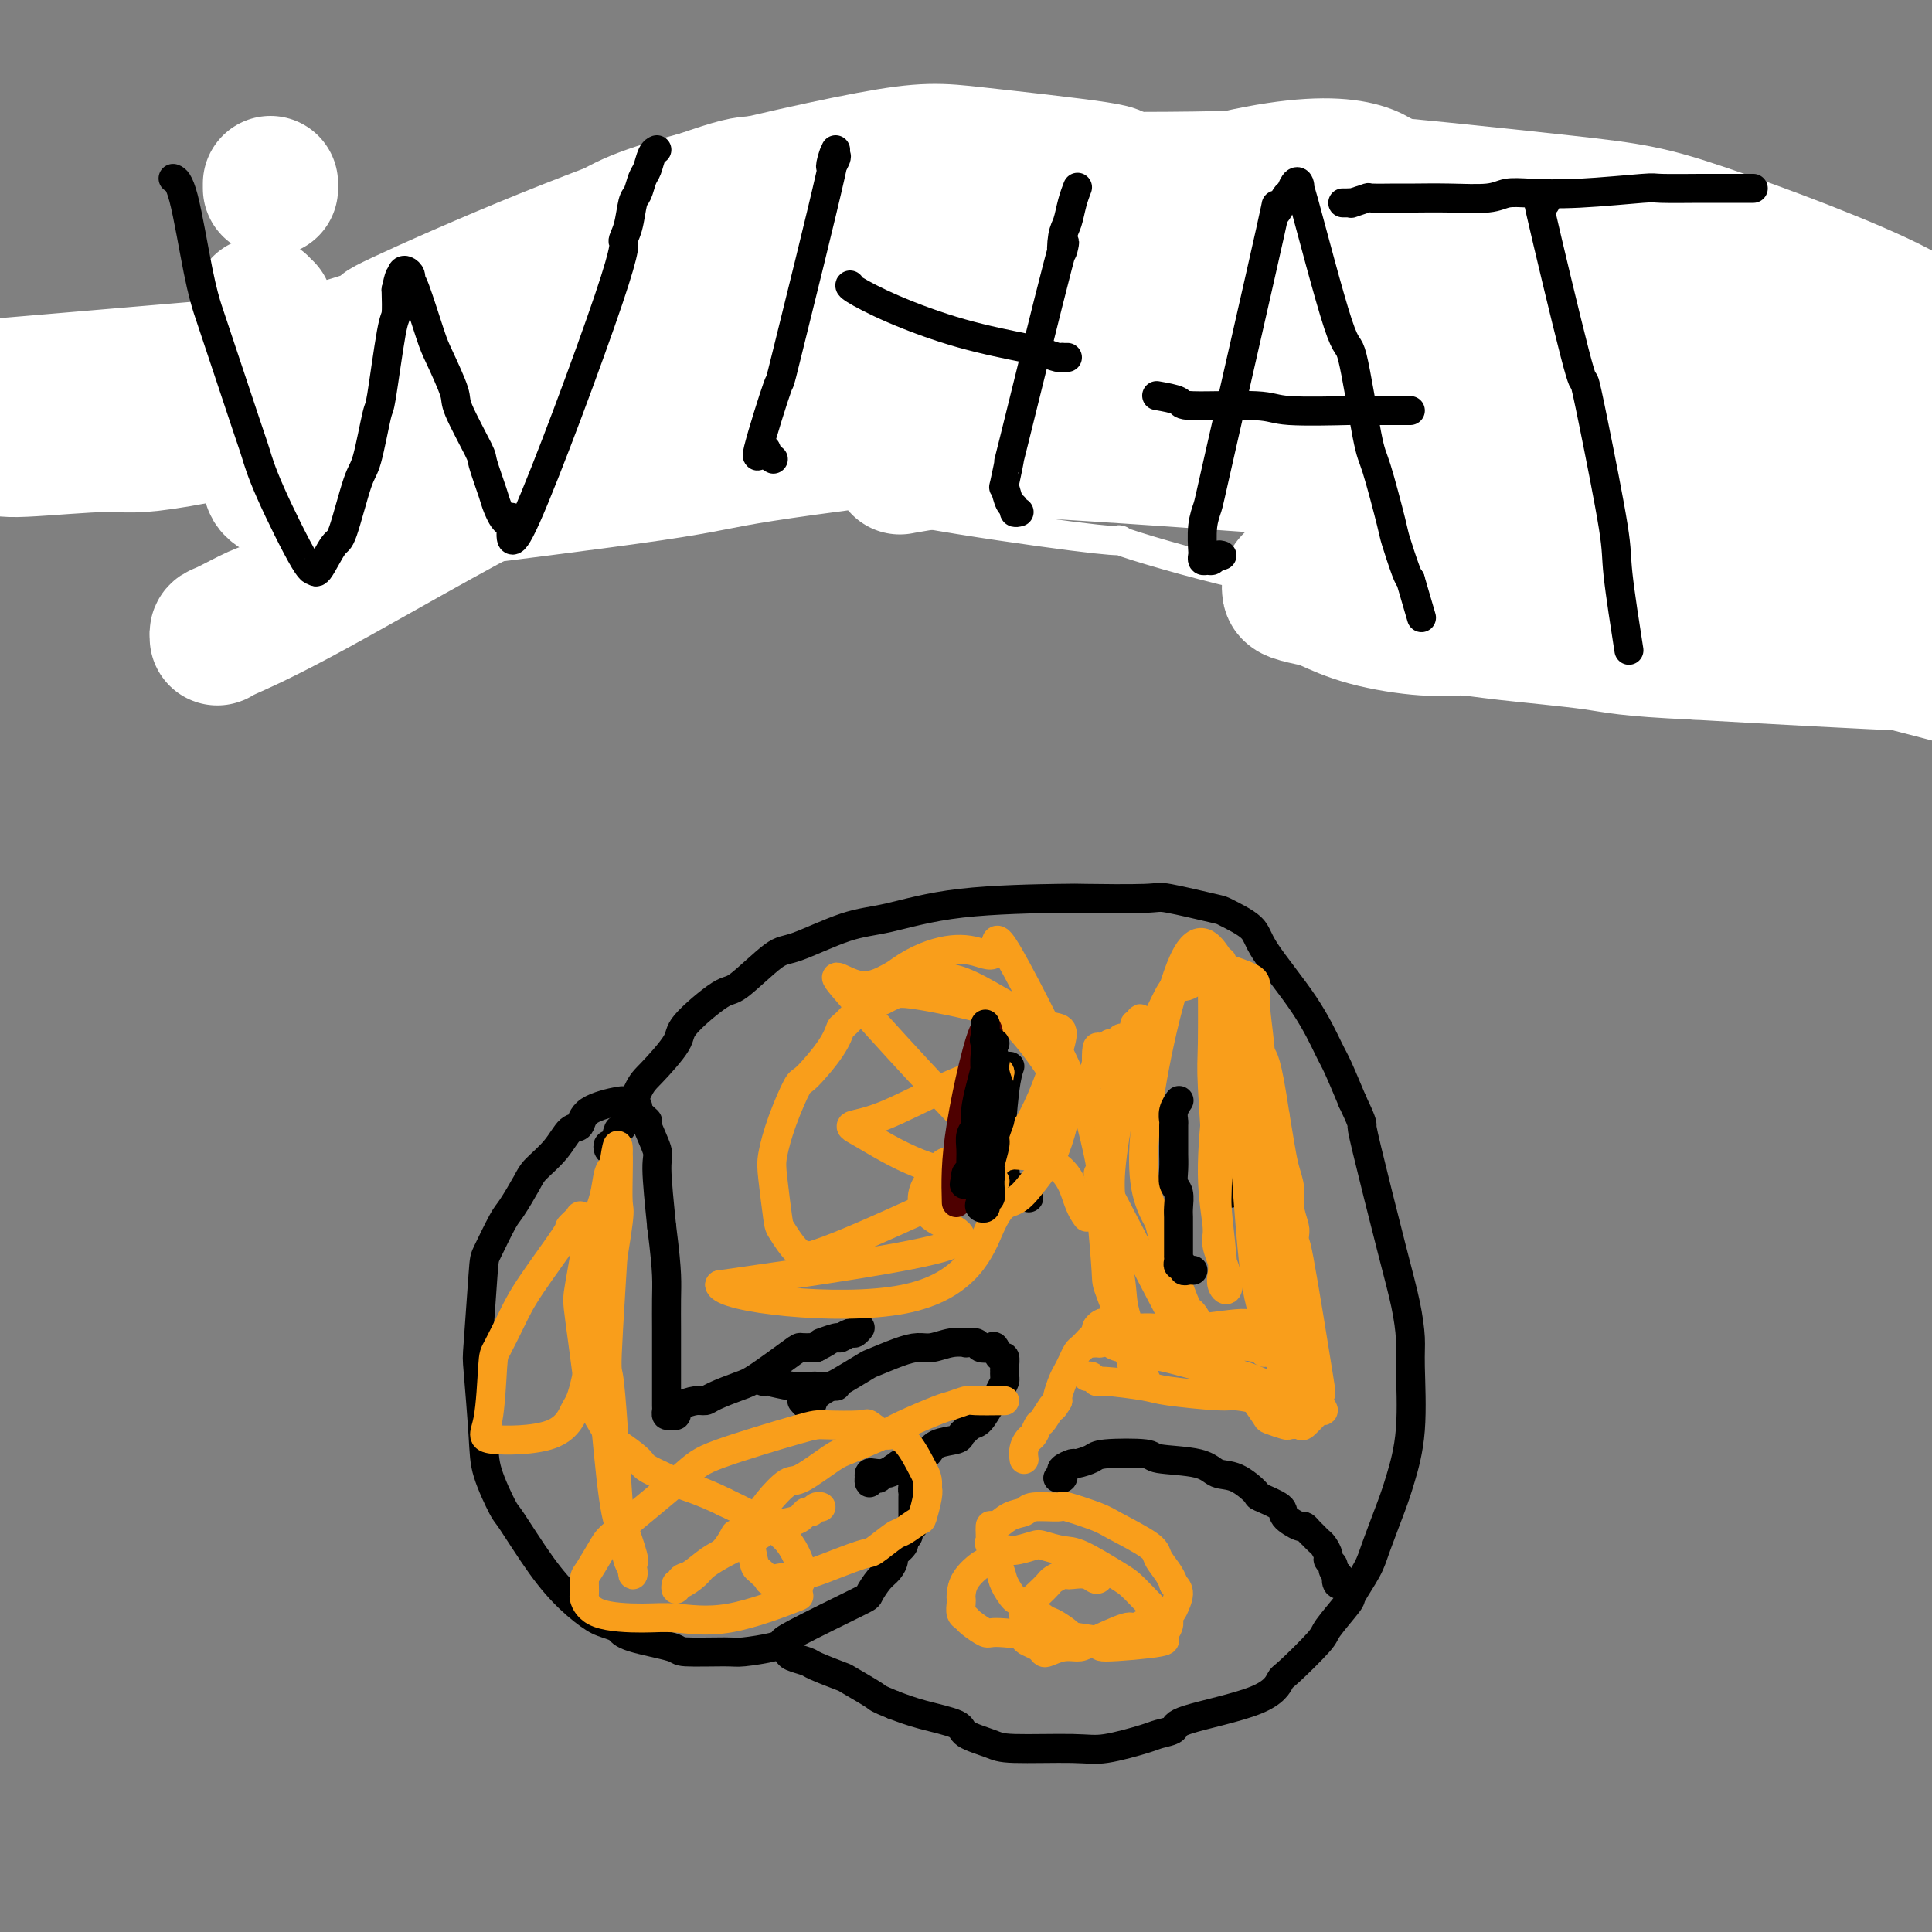 <svg viewBox='0 0 400 400' version='1.1' xmlns='http://www.w3.org/2000/svg' xmlns:xlink='http://www.w3.org/1999/xlink'><rect x="0" y="0" width="400" height="400" fill="#808080" stroke="none"/><g fill='none' stroke='#000000' stroke-width='6' stroke-linecap='round' stroke-linejoin='round'><path d='M46,39c-0.091,0.326 -0.183,0.652 0,1c0.183,0.348 0.640,0.719 1,1c0.360,0.281 0.622,0.472 1,1c0.378,0.528 0.872,1.392 1,2c0.128,0.608 -0.108,0.959 0,1c0.108,0.041 0.562,-0.227 1,1c0.438,1.227 0.861,3.950 1,5c0.139,1.050 -0.007,0.429 1,3c1.007,2.571 3.168,8.335 4,11c0.832,2.665 0.335,2.233 1,4c0.665,1.767 2.492,5.734 3,8c0.508,2.266 -0.302,2.831 0,5c0.302,2.169 1.715,5.941 3,9c1.285,3.059 2.442,5.405 3,7c0.558,1.595 0.517,2.440 1,4c0.483,1.560 1.492,3.834 2,5c0.508,1.166 0.517,1.223 1,2c0.483,0.777 1.439,2.273 2,3c0.561,0.727 0.727,0.686 1,1c0.273,0.314 0.654,0.985 1,1c0.346,0.015 0.657,-0.626 1,-1c0.343,-0.374 0.719,-0.482 1,-1c0.281,-0.518 0.468,-1.445 1,-3c0.532,-1.555 1.411,-3.736 3,-7c1.589,-3.264 3.889,-7.609 5,-10c1.111,-2.391 1.032,-2.826 2,-5c0.968,-2.174 2.984,-6.087 5,-10'/><path d='M92,77c3.595,-7.323 3.583,-7.132 4,-8c0.417,-0.868 1.262,-2.796 2,-4c0.738,-1.204 1.367,-1.685 2,-3c0.633,-1.315 1.269,-3.466 2,-5c0.731,-1.534 1.558,-2.453 2,-3c0.442,-0.547 0.501,-0.724 1,-1c0.499,-0.276 1.440,-0.652 2,-1c0.560,-0.348 0.739,-0.670 1,0c0.261,0.670 0.603,2.331 1,3c0.397,0.669 0.847,0.347 2,3c1.153,2.653 3.007,8.281 4,11c0.993,2.719 1.125,2.528 2,4c0.875,1.472 2.494,4.605 3,6c0.506,1.395 -0.102,1.051 0,2c0.102,0.949 0.912,3.191 2,5c1.088,1.809 2.453,3.186 3,4c0.547,0.814 0.275,1.065 1,2c0.725,0.935 2.446,2.555 3,3c0.554,0.445 -0.060,-0.286 1,1c1.060,1.286 3.793,4.590 5,6c1.207,1.410 0.888,0.926 1,1c0.112,0.074 0.657,0.706 1,1c0.343,0.294 0.486,0.249 1,0c0.514,-0.249 1.400,-0.704 2,-1c0.600,-0.296 0.913,-0.435 1,-1c0.087,-0.565 -0.054,-1.558 0,-2c0.054,-0.442 0.303,-0.335 1,-1c0.697,-0.665 1.841,-2.102 3,-4c1.159,-1.898 2.331,-4.257 3,-6c0.669,-1.743 0.834,-2.872 1,-4'/><path d='M149,85c2.704,-5.319 3.464,-9.117 4,-11c0.536,-1.883 0.850,-1.852 2,-4c1.150,-2.148 3.138,-6.474 4,-9c0.862,-2.526 0.598,-3.253 1,-5c0.402,-1.747 1.470,-4.514 2,-6c0.530,-1.486 0.520,-1.691 1,-3c0.480,-1.309 1.448,-3.722 2,-5c0.552,-1.278 0.687,-1.421 1,-2c0.313,-0.579 0.804,-1.594 1,-2c0.196,-0.406 0.098,-0.203 0,0'/><path d='M177,28c0.377,0.455 0.753,0.910 1,1c0.247,0.090 0.364,-0.184 1,0c0.636,0.184 1.791,0.826 2,1c0.209,0.174 -0.529,-0.120 4,1c4.529,1.120 14.323,3.653 23,6c8.677,2.347 16.237,4.509 22,6c5.763,1.491 9.730,2.311 13,3c3.270,0.689 5.843,1.246 9,2c3.157,0.754 6.899,1.705 9,2c2.101,0.295 2.561,-0.066 4,0c1.439,0.066 3.856,0.557 5,1c1.144,0.443 1.014,0.837 2,1c0.986,0.163 3.086,0.095 4,0c0.914,-0.095 0.640,-0.218 1,0c0.360,0.218 1.354,0.776 2,1c0.646,0.224 0.945,0.113 1,0c0.055,-0.113 -0.136,-0.230 0,0c0.136,0.230 0.597,0.806 0,1c-0.597,0.194 -2.251,0.005 -3,0c-0.749,-0.005 -0.593,0.174 -1,0c-0.407,-0.174 -1.379,-0.701 -2,-1c-0.621,-0.299 -0.892,-0.371 -2,-1c-1.108,-0.629 -3.054,-1.814 -5,-3'/><path d='M267,49c-2.469,-0.770 -2.643,-0.693 -3,-1c-0.357,-0.307 -0.898,-0.996 -3,-2c-2.102,-1.004 -5.766,-2.321 -8,-3c-2.234,-0.679 -3.038,-0.719 -4,-1c-0.962,-0.281 -2.083,-0.804 -4,-1c-1.917,-0.196 -4.631,-0.066 -6,0c-1.369,0.066 -1.393,0.068 -2,0c-0.607,-0.068 -1.797,-0.206 -3,0c-1.203,0.206 -2.418,0.756 -3,1c-0.582,0.244 -0.529,0.182 -1,1c-0.471,0.818 -1.464,2.515 -2,4c-0.536,1.485 -0.613,2.759 -1,4c-0.387,1.241 -1.084,2.448 -2,5c-0.916,2.552 -2.052,6.449 -3,10c-0.948,3.551 -1.707,6.758 -2,8c-0.293,1.242 -0.121,0.520 0,2c0.121,1.480 0.190,5.162 0,7c-0.190,1.838 -0.639,1.833 -1,3c-0.361,1.167 -0.636,3.507 -1,7c-0.364,3.493 -0.818,8.141 -1,10c-0.182,1.859 -0.091,0.930 0,0'/><path d='M300,116c-0.308,0.094 -0.615,0.188 -1,0c-0.385,-0.188 -0.846,-0.656 -1,-1c-0.154,-0.344 0.001,-0.562 0,-1c-0.001,-0.438 -0.157,-1.095 0,-2c0.157,-0.905 0.628,-2.058 1,-3c0.372,-0.942 0.647,-1.672 1,-4c0.353,-2.328 0.785,-6.252 1,-8c0.215,-1.748 0.212,-1.319 1,-3c0.788,-1.681 2.366,-5.472 3,-8c0.634,-2.528 0.323,-3.794 1,-6c0.677,-2.206 2.343,-5.353 4,-9c1.657,-3.647 3.306,-7.794 4,-10c0.694,-2.206 0.435,-2.472 1,-4c0.565,-1.528 1.956,-4.317 3,-6c1.044,-1.683 1.743,-2.261 2,-3c0.257,-0.739 0.074,-1.640 0,-2c-0.074,-0.360 -0.037,-0.180 0,0'/><path d='M371,141c-0.437,-0.177 -0.875,-0.354 -1,-1c-0.125,-0.646 0.061,-1.761 0,-2c-0.061,-0.239 -0.371,0.397 0,-2c0.371,-2.397 1.422,-7.828 2,-11c0.578,-3.172 0.684,-4.086 2,-10c1.316,-5.914 3.844,-16.828 5,-21c1.156,-4.172 0.941,-1.601 1,-2c0.059,-0.399 0.393,-3.768 1,-8c0.607,-4.232 1.486,-9.326 2,-12c0.514,-2.674 0.663,-2.927 1,-5c0.337,-2.073 0.861,-5.967 1,-8c0.139,-2.033 -0.107,-2.205 0,-3c0.107,-0.795 0.567,-2.214 1,-3c0.433,-0.786 0.838,-0.939 1,-1c0.162,-0.061 0.081,-0.031 0,0'/><path d='M371,95c-0.741,-0.302 -1.482,-0.603 -2,-1c-0.518,-0.397 -0.814,-0.889 -1,-1c-0.186,-0.111 -0.264,0.157 -1,0c-0.736,-0.157 -2.131,-0.741 -3,-1c-0.869,-0.259 -1.211,-0.194 -3,-1c-1.789,-0.806 -5.024,-2.482 -6,-3c-0.976,-0.518 0.306,0.121 -5,-1c-5.306,-1.121 -17.201,-4.003 -22,-5c-4.799,-0.997 -2.501,-0.110 -2,0c0.501,0.110 -0.793,-0.558 -2,-1c-1.207,-0.442 -2.325,-0.657 -3,-1c-0.675,-0.343 -0.907,-0.812 -1,-1c-0.093,-0.188 -0.046,-0.094 0,0'/><path d='M370,93c-0.170,-0.453 -0.340,-0.905 0,-1c0.340,-0.095 1.192,0.168 1,0c-0.192,-0.168 -1.426,-0.766 -2,-1c-0.574,-0.234 -0.488,-0.103 -1,0c-0.512,0.103 -1.623,0.178 -2,0c-0.377,-0.178 -0.020,-0.610 -1,-1c-0.980,-0.390 -3.296,-0.737 -4,-1c-0.704,-0.263 0.204,-0.441 -2,-1c-2.204,-0.559 -7.520,-1.498 -10,-2c-2.480,-0.502 -2.122,-0.565 -3,-1c-0.878,-0.435 -2.991,-1.241 -5,-2c-2.009,-0.759 -3.915,-1.471 -5,-2c-1.085,-0.529 -1.350,-0.875 -3,-1c-1.650,-0.125 -4.687,-0.030 -6,0c-1.313,0.030 -0.904,-0.006 -2,0c-1.096,0.006 -3.698,0.054 -5,0c-1.302,-0.054 -1.305,-0.211 -2,0c-0.695,0.211 -2.081,0.788 -3,1c-0.919,0.212 -1.370,0.057 -2,0c-0.630,-0.057 -1.439,-0.015 -2,0c-0.561,0.015 -0.875,0.004 -1,0c-0.125,-0.004 -0.063,-0.002 0,0'/><path d='M166,290c0.317,0.378 0.634,0.755 1,1c0.366,0.245 0.781,0.356 1,0c0.219,-0.356 0.240,-1.180 1,-2c0.760,-0.820 2.257,-1.638 3,-2c0.743,-0.362 0.730,-0.269 2,-1c1.270,-0.731 3.823,-2.286 5,-3c1.177,-0.714 0.979,-0.587 2,-1c1.021,-0.413 3.262,-1.364 5,-2c1.738,-0.636 2.971,-0.955 4,-1c1.029,-0.045 1.852,0.183 3,0c1.148,-0.183 2.621,-0.777 4,-1c1.379,-0.223 2.663,-0.073 3,0c0.337,0.073 -0.275,0.070 0,0c0.275,-0.070 1.435,-0.207 2,0c0.565,0.207 0.533,0.758 1,1c0.467,0.242 1.431,0.177 2,0c0.569,-0.177 0.741,-0.465 1,0c0.259,0.465 0.605,1.683 1,2c0.395,0.317 0.839,-0.267 1,0c0.161,0.267 0.040,1.383 0,2c-0.040,0.617 0.000,0.733 0,1c-0.000,0.267 -0.041,0.685 0,1c0.041,0.315 0.163,0.525 0,1c-0.163,0.475 -0.610,1.213 -1,2c-0.390,0.787 -0.723,1.623 -1,2c-0.277,0.377 -0.498,0.294 -1,1c-0.502,0.706 -1.286,2.202 -2,3c-0.714,0.798 -1.357,0.899 -2,1'/><path d='M201,295c-1.379,1.484 -1.825,1.693 -2,2c-0.175,0.307 -0.077,0.712 -1,1c-0.923,0.288 -2.866,0.458 -4,1c-1.134,0.542 -1.459,1.456 -2,2c-0.541,0.544 -1.297,0.719 -2,1c-0.703,0.281 -1.354,0.667 -2,1c-0.646,0.333 -1.286,0.611 -2,1c-0.714,0.389 -1.501,0.888 -2,1c-0.499,0.112 -0.708,-0.162 -1,0c-0.292,0.162 -0.667,0.758 -1,1c-0.333,0.242 -0.626,0.128 -1,0c-0.374,-0.128 -0.830,-0.269 -1,0c-0.170,0.269 -0.054,0.948 0,1c0.054,0.052 0.045,-0.525 0,-1c-0.045,-0.475 -0.125,-0.849 0,-1c0.125,-0.151 0.457,-0.079 1,0c0.543,0.079 1.298,0.165 2,0c0.702,-0.165 1.351,-0.583 2,-1'/><path d='M185,304c0.951,-0.644 1.327,-1.255 2,-1c0.673,0.255 1.643,1.376 2,2c0.357,0.624 0.102,0.750 0,1c-0.102,0.250 -0.051,0.625 0,1'/><path d='M189,307c0.619,0.643 0.166,0.750 0,1c-0.166,0.250 -0.044,0.644 0,1c0.044,0.356 0.012,0.673 0,1c-0.012,0.327 -0.003,0.665 0,1c0.003,0.335 0.001,0.668 0,1c-0.001,0.332 0.001,0.662 0,1c-0.001,0.338 -0.004,0.682 0,1c0.004,0.318 0.016,0.610 0,1c-0.016,0.390 -0.061,0.878 0,1c0.061,0.122 0.229,-0.123 0,0c-0.229,0.123 -0.854,0.614 -1,1c-0.146,0.386 0.186,0.666 0,1c-0.186,0.334 -0.889,0.723 -1,1c-0.111,0.277 0.371,0.443 0,1c-0.371,0.557 -1.596,1.505 -2,2c-0.404,0.495 0.011,0.537 0,1c-0.011,0.463 -0.448,1.346 -1,2c-0.552,0.654 -1.219,1.078 -2,2c-0.781,0.922 -1.675,2.341 -2,3c-0.325,0.659 -0.080,0.559 -3,2c-2.920,1.441 -9.007,4.425 -12,6c-2.993,1.575 -2.894,1.743 -3,2c-0.106,0.257 -0.417,0.603 -2,1c-1.583,0.397 -4.437,0.847 -6,1c-1.563,0.153 -1.833,0.011 -4,0c-2.167,-0.011 -6.230,0.111 -8,0c-1.770,-0.111 -1.246,-0.453 -3,-1c-1.754,-0.547 -5.787,-1.299 -8,-2c-2.213,-0.701 -2.607,-1.350 -3,-2'/><path d='M128,337c-3.068,-1.060 -3.737,-1.210 -5,-2c-1.263,-0.790 -3.119,-2.219 -5,-4c-1.881,-1.781 -3.785,-3.913 -6,-7c-2.215,-3.087 -4.741,-7.129 -6,-9c-1.259,-1.871 -1.252,-1.571 -2,-3c-0.748,-1.429 -2.249,-4.586 -3,-7c-0.751,-2.414 -0.750,-4.085 -1,-8c-0.250,-3.915 -0.751,-10.075 -1,-13c-0.249,-2.925 -0.248,-2.615 0,-6c0.248,-3.385 0.742,-10.465 1,-14c0.258,-3.535 0.280,-3.526 1,-5c0.720,-1.474 2.139,-4.430 3,-6c0.861,-1.570 1.165,-1.752 2,-3c0.835,-1.248 2.203,-3.561 3,-5c0.797,-1.439 1.024,-2.002 2,-3c0.976,-0.998 2.700,-2.429 4,-4c1.300,-1.571 2.176,-3.282 3,-4c0.824,-0.718 1.595,-0.442 2,-1c0.405,-0.558 0.442,-1.950 2,-3c1.558,-1.050 4.636,-1.758 6,-2c1.364,-0.242 1.015,-0.019 1,0c-0.015,0.019 0.306,-0.168 1,0c0.694,0.168 1.763,0.689 2,1c0.237,0.311 -0.358,0.411 0,1c0.358,0.589 1.668,1.666 2,2c0.332,0.334 -0.313,-0.075 0,1c0.313,1.075 1.584,3.636 2,5c0.416,1.364 -0.024,1.533 0,4c0.024,2.467 0.512,7.234 1,12'/><path d='M137,254c0.691,5.451 0.917,8.080 1,10c0.083,1.920 0.022,3.132 0,5c-0.022,1.868 -0.006,4.392 0,6c0.006,1.608 0.002,2.299 0,3c-0.002,0.701 -0.000,1.410 0,2c0.000,0.590 0.000,1.060 0,2c-0.000,0.940 -0.000,2.350 0,3c0.000,0.650 0.000,0.541 0,1c-0.000,0.459 -0.001,1.486 0,2c0.001,0.514 0.003,0.516 0,1c-0.003,0.484 -0.011,1.451 0,2c0.011,0.549 0.042,0.679 0,1c-0.042,0.321 -0.155,0.833 0,1c0.155,0.167 0.579,-0.011 1,0c0.421,0.011 0.840,0.209 1,0c0.160,-0.209 0.060,-0.826 0,-1c-0.060,-0.174 -0.080,0.095 0,0c0.080,-0.095 0.258,-0.554 1,-1c0.742,-0.446 2.046,-0.879 3,-1c0.954,-0.121 1.559,0.069 2,0c0.441,-0.069 0.718,-0.397 2,-1c1.282,-0.603 3.567,-1.482 5,-2c1.433,-0.518 2.013,-0.675 4,-2c1.987,-1.325 5.381,-3.818 7,-5c1.619,-1.182 1.463,-1.052 2,-1c0.537,0.052 1.769,0.026 3,0'/><path d='M169,279c4.539,-2.327 1.387,-1.144 1,-1c-0.387,0.144 1.991,-0.750 3,-1c1.009,-0.250 0.649,0.143 1,0c0.351,-0.143 1.414,-0.822 2,-1c0.586,-0.178 0.696,0.144 1,0c0.304,-0.144 0.801,-0.756 1,-1c0.199,-0.244 0.099,-0.122 0,0'/><path d='M158,285c0.007,0.453 0.015,0.906 0,1c-0.015,0.094 -0.051,-0.171 1,0c1.051,0.171 3.189,0.778 5,1c1.811,0.222 3.295,0.060 4,0c0.705,-0.060 0.632,-0.016 1,0c0.368,0.016 1.176,0.004 2,0c0.824,-0.004 1.664,-0.001 2,0c0.336,0.001 0.168,0.001 0,0'/><path d='M127,238c-0.400,0.139 -0.799,0.278 -1,0c-0.201,-0.278 -0.202,-0.974 0,-1c0.202,-0.026 0.607,0.618 1,0c0.393,-0.618 0.775,-2.497 1,-3c0.225,-0.503 0.292,0.371 1,-1c0.708,-1.371 2.056,-4.988 3,-7c0.944,-2.012 1.484,-2.418 3,-4c1.516,-1.582 4.009,-4.340 5,-6c0.991,-1.660 0.479,-2.220 2,-4c1.521,-1.780 5.076,-4.778 7,-6c1.924,-1.222 2.217,-0.668 4,-2c1.783,-1.332 5.057,-4.549 7,-6c1.943,-1.451 2.553,-1.135 5,-2c2.447,-0.865 6.729,-2.911 10,-4c3.271,-1.089 5.532,-1.219 9,-2c3.468,-0.781 8.144,-2.211 15,-3c6.856,-0.789 15.894,-0.936 20,-1c4.106,-0.064 3.281,-0.044 6,0c2.719,0.044 8.981,0.111 12,0c3.019,-0.111 2.796,-0.402 5,0c2.204,0.402 6.837,1.496 9,2c2.163,0.504 1.858,0.418 3,1c1.142,0.582 3.733,1.833 5,3c1.267,1.167 1.210,2.252 3,5c1.790,2.748 5.428,7.159 8,11c2.572,3.841 4.077,7.111 5,9c0.923,1.889 1.264,2.397 2,4c0.736,1.603 1.868,4.302 3,7'/><path d='M280,228c2.009,4.203 2.031,4.711 2,5c-0.031,0.289 -0.114,0.359 1,5c1.114,4.641 3.424,13.854 5,20c1.576,6.146 2.416,9.224 3,12c0.584,2.776 0.912,5.249 1,7c0.088,1.751 -0.063,2.779 0,6c0.063,3.221 0.342,8.635 0,13c-0.342,4.365 -1.304,7.681 -2,10c-0.696,2.319 -1.125,3.640 -2,6c-0.875,2.360 -2.197,5.760 -3,8c-0.803,2.240 -1.089,3.320 -2,5c-0.911,1.680 -2.447,3.960 -3,5c-0.553,1.040 -0.122,0.840 -1,2c-0.878,1.160 -3.064,3.681 -4,5c-0.936,1.319 -0.623,1.435 -2,3c-1.377,1.565 -4.443,4.580 -6,6c-1.557,1.420 -1.604,1.245 -2,2c-0.396,0.755 -1.140,2.439 -5,4c-3.860,1.561 -10.836,3.000 -14,4c-3.164,1.000 -2.516,1.560 -3,2c-0.484,0.440 -2.101,0.759 -3,1c-0.899,0.241 -1.081,0.402 -3,1c-1.919,0.598 -5.576,1.632 -8,2c-2.424,0.368 -3.614,0.068 -7,0c-3.386,-0.068 -8.967,0.095 -12,0c-3.033,-0.095 -3.517,-0.448 -5,-1c-1.483,-0.552 -3.964,-1.303 -5,-2c-1.036,-0.697 -0.625,-1.342 -2,-2c-1.375,-0.658 -4.536,-1.331 -7,-2c-2.464,-0.669 -4.232,-1.335 -6,-2'/><path d='M185,353c-3.709,-1.517 -2.981,-1.309 -4,-2c-1.019,-0.691 -3.786,-2.279 -5,-3c-1.214,-0.721 -0.874,-0.574 -2,-1c-1.126,-0.426 -3.717,-1.424 -5,-2c-1.283,-0.576 -1.258,-0.729 -2,-1c-0.742,-0.271 -2.250,-0.660 -3,-1c-0.750,-0.340 -0.740,-0.630 -1,-1c-0.260,-0.370 -0.788,-0.820 -1,-1c-0.212,-0.180 -0.106,-0.090 0,0'/><path d='M213,248c-0.304,-0.453 -0.607,-0.905 -1,-1c-0.393,-0.095 -0.875,0.168 -1,0c-0.125,-0.168 0.106,-0.766 0,-1c-0.106,-0.234 -0.551,-0.105 -1,0c-0.449,0.105 -0.904,0.185 -1,0c-0.096,-0.185 0.167,-0.636 0,-1c-0.167,-0.364 -0.763,-0.642 -1,-1c-0.237,-0.358 -0.113,-0.798 0,-1c0.113,-0.202 0.216,-0.167 0,-1c-0.216,-0.833 -0.751,-2.535 -1,-3c-0.249,-0.465 -0.211,0.308 0,-2c0.211,-2.308 0.595,-7.698 1,-11c0.405,-3.302 0.830,-4.515 1,-5c0.170,-0.485 0.085,-0.243 0,0'/><path d='M255,247c-0.453,0.086 -0.906,0.172 -1,0c-0.094,-0.172 0.171,-0.603 0,-1c-0.171,-0.397 -0.779,-0.759 -1,-1c-0.221,-0.241 -0.055,-0.362 0,-1c0.055,-0.638 -0.000,-1.793 0,-2c0.000,-0.207 0.056,0.533 0,0c-0.056,-0.533 -0.225,-2.339 0,-3c0.225,-0.661 0.844,-0.178 1,-1c0.156,-0.822 -0.150,-2.950 0,-4c0.150,-1.050 0.757,-1.023 1,-2c0.243,-0.977 0.121,-2.959 0,-4c-0.121,-1.041 -0.242,-1.141 0,-2c0.242,-0.859 0.848,-2.478 1,-3c0.152,-0.522 -0.152,0.052 0,0c0.152,-0.052 0.758,-0.729 1,-1c0.242,-0.271 0.121,-0.135 0,0'/><path d='M219,306c0.407,0.091 0.814,0.183 1,0c0.186,-0.183 0.151,-0.640 0,-1c-0.151,-0.360 -0.419,-0.622 0,-1c0.419,-0.378 1.525,-0.873 2,-1c0.475,-0.127 0.320,0.113 1,0c0.680,-0.113 2.195,-0.578 3,-1c0.805,-0.422 0.900,-0.799 3,-1c2.100,-0.201 6.206,-0.225 8,0c1.794,0.225 1.277,0.698 3,1c1.723,0.302 5.687,0.433 8,1c2.313,0.567 2.974,1.570 4,2c1.026,0.430 2.416,0.289 4,1c1.584,0.711 3.363,2.275 4,3c0.637,0.725 0.131,0.610 1,1c0.869,0.390 3.111,1.284 4,2c0.889,0.716 0.423,1.252 1,2c0.577,0.748 2.196,1.706 3,2c0.804,0.294 0.792,-0.077 1,0c0.208,0.077 0.634,0.602 1,1c0.366,0.398 0.671,0.670 1,1c0.329,0.330 0.680,0.718 1,1c0.320,0.282 0.607,0.457 1,1c0.393,0.543 0.893,1.455 1,2c0.107,0.545 -0.177,0.723 0,1c0.177,0.277 0.817,0.651 1,1c0.183,0.349 -0.091,0.671 0,1c0.091,0.329 0.545,0.664 1,1'/><path d='M277,326c1.868,2.323 0.539,1.131 0,1c-0.539,-0.131 -0.289,0.800 0,1c0.289,0.200 0.616,-0.331 1,0c0.384,0.331 0.824,1.523 1,2c0.176,0.477 0.088,0.238 0,0'/></g>
<g fill='none' stroke='#FFFFFF' stroke-width='6' stroke-linecap='round' stroke-linejoin='round'><path d='M313,115c-0.096,-0.425 -0.193,-0.850 -1,-1c-0.807,-0.150 -2.325,-0.024 -5,-1c-2.675,-0.976 -6.508,-3.054 -8,-4c-1.492,-0.946 -0.644,-0.761 0,-1c0.644,-0.239 1.082,-0.903 1,-1c-0.082,-0.097 -0.686,0.372 3,0c3.686,-0.372 11.660,-1.586 16,-2c4.340,-0.414 5.045,-0.029 12,0c6.955,0.029 20.158,-0.300 27,0c6.842,0.300 7.323,1.227 12,2c4.677,0.773 13.552,1.391 18,2c4.448,0.609 4.470,1.210 6,2c1.530,0.790 4.568,1.770 6,2c1.432,0.230 1.259,-0.289 2,0c0.741,0.289 2.395,1.387 3,2c0.605,0.613 0.162,0.742 0,1c-0.162,0.258 -0.044,0.646 0,1c0.044,0.354 0.014,0.673 -2,1c-2.014,0.327 -6.012,0.663 -9,1c-2.988,0.337 -4.965,0.676 -14,1c-9.035,0.324 -25.127,0.633 -39,1c-13.873,0.367 -25.529,0.793 -32,1c-6.471,0.207 -7.759,0.196 -11,0c-3.241,-0.196 -8.436,-0.578 -11,-1c-2.564,-0.422 -2.498,-0.883 -3,-1c-0.502,-0.117 -1.572,0.109 -2,0c-0.428,-0.109 -0.214,-0.555 0,-1'/><path d='M282,119c-2.230,-0.463 0.197,-0.122 1,0c0.803,0.122 -0.016,0.024 1,0c1.016,-0.024 3.868,0.025 11,1c7.132,0.975 18.544,2.877 26,4c7.456,1.123 10.956,1.466 14,2c3.044,0.534 5.631,1.257 11,2c5.369,0.743 13.519,1.504 20,2c6.481,0.496 11.292,0.725 14,1c2.708,0.275 3.311,0.594 6,1c2.689,0.406 7.462,0.897 10,1c2.538,0.103 2.841,-0.184 4,0c1.159,0.184 3.174,0.837 4,1c0.826,0.163 0.463,-0.163 1,0c0.537,0.163 1.975,0.817 2,1c0.025,0.183 -1.362,-0.103 -2,0c-0.638,0.103 -0.526,0.597 -3,0c-2.474,-0.597 -7.535,-2.285 -7,-2c0.535,0.285 6.666,2.544 -15,-3c-21.666,-5.544 -71.129,-18.890 -90,-24c-18.871,-5.110 -7.149,-1.982 -3,-1c4.149,0.982 0.726,-0.180 -1,-1c-1.726,-0.820 -1.753,-1.298 0,-1c1.753,0.298 5.287,1.373 7,2c1.713,0.627 1.603,0.807 10,4c8.397,3.193 25.299,9.398 35,13c9.701,3.602 12.200,4.601 17,6c4.800,1.399 11.900,3.200 19,5'/><path d='M374,133c14.330,4.498 6.655,1.742 6,2c-0.655,0.258 5.710,3.530 9,5c3.290,1.470 3.506,1.139 5,2c1.494,0.861 4.267,2.914 6,4c1.733,1.086 2.428,1.205 4,2c1.572,0.795 4.021,2.266 5,3c0.979,0.734 0.486,0.733 1,1c0.514,0.267 2.033,0.803 2,1c-0.033,0.197 -1.619,0.055 -2,0c-0.381,-0.055 0.441,-0.022 -7,-2c-7.441,-1.978 -23.146,-5.966 -31,-8c-7.854,-2.034 -7.857,-2.114 -21,-5c-13.143,-2.886 -39.425,-8.576 -57,-12c-17.575,-3.424 -26.444,-4.580 -37,-7c-10.556,-2.420 -22.801,-6.103 -25,-7c-2.199,-0.897 5.646,0.993 -10,-1c-15.646,-1.993 -54.784,-7.869 -37,-8c17.784,-0.131 92.489,5.481 124,8c31.511,2.519 19.828,1.943 23,3c3.172,1.057 21.200,3.746 32,5c10.800,1.254 14.371,1.073 17,1c2.629,-0.073 4.314,-0.036 6,0'/><path d='M387,120c32.742,2.693 13.595,0.924 7,0c-6.595,-0.924 -0.640,-1.004 2,-1c2.640,0.004 1.964,0.091 1,-1c-0.964,-1.091 -2.216,-3.361 -2,-4c0.216,-0.639 1.899,0.352 -3,-3c-4.899,-3.352 -16.379,-11.049 -22,-15c-5.621,-3.951 -5.384,-4.158 -18,-8c-12.616,-3.842 -38.085,-11.319 -51,-15c-12.915,-3.681 -13.274,-3.566 -26,-3c-12.726,0.566 -37.817,1.581 -51,2c-13.183,0.419 -14.459,0.241 -21,2c-6.541,1.759 -18.348,5.455 -24,7c-5.652,1.545 -5.148,0.938 -7,1c-1.852,0.062 -6.060,0.793 -8,1c-1.940,0.207 -1.612,-0.111 -1,0c0.612,0.111 1.506,0.649 3,-1c1.494,-1.649 3.587,-5.486 35,-8c31.413,-2.514 92.147,-3.707 118,-4c25.853,-0.293 16.827,0.314 16,1c-0.827,0.686 6.547,1.453 13,2c6.453,0.547 11.985,0.875 15,1c3.015,0.125 3.514,0.049 6,0c2.486,-0.049 6.960,-0.070 9,0c2.040,0.070 1.646,0.230 2,0c0.354,-0.230 1.457,-0.849 2,-1c0.543,-0.151 0.527,0.166 0,-2c-0.527,-2.166 -1.565,-6.814 -10,-12c-8.435,-5.186 -24.267,-10.910 -35,-14c-10.733,-3.090 -16.366,-3.545 -22,-4'/><path d='M315,41c-11.678,-0.913 -29.874,-1.194 -47,2c-17.126,3.194 -33.182,9.865 -43,14c-9.818,4.135 -13.398,5.736 -18,8c-4.602,2.264 -10.225,5.192 -14,7c-3.775,1.808 -5.703,2.495 -7,3c-1.297,0.505 -1.965,0.828 -3,2c-1.035,1.172 -2.439,3.192 -3,4c-0.561,0.808 -0.281,0.404 0,0'/></g>
<g fill='none' stroke='#FFFFFF' stroke-width='28' stroke-linecap='round' stroke-linejoin='round'><path d='M249,86c-0.114,-0.093 -0.228,-0.185 2,0c2.228,0.185 6.797,0.649 9,1c2.203,0.351 2.039,0.589 8,2c5.961,1.411 18.046,3.996 25,6c6.954,2.004 8.778,3.428 10,4c1.222,0.572 1.842,0.293 6,2c4.158,1.707 11.855,5.402 16,7c4.145,1.598 4.737,1.101 9,3c4.263,1.899 12.197,6.193 16,8c3.803,1.807 3.475,1.125 7,2c3.525,0.875 10.904,3.307 11,4c0.096,0.693 -7.089,-0.352 6,2c13.089,2.352 46.454,8.101 46,10c-0.454,1.899 -34.727,-0.050 -69,-2'/><path d='M351,135c-14.462,-0.659 -16.115,-1.306 -21,-2c-4.885,-0.694 -13.000,-1.436 -18,-2c-5.000,-0.564 -6.885,-0.949 -9,-1c-2.115,-0.051 -4.462,0.232 -8,0c-3.538,-0.232 -8.269,-0.979 -12,-2c-3.731,-1.021 -6.464,-2.315 -8,-3c-1.536,-0.685 -1.875,-0.761 -3,-1c-1.125,-0.239 -3.038,-0.641 -4,-1c-0.962,-0.359 -0.975,-0.673 -1,-1c-0.025,-0.327 -0.064,-0.666 0,-1c0.064,-0.334 0.229,-0.664 1,-1c0.771,-0.336 2.147,-0.678 3,-1c0.853,-0.322 1.182,-0.624 6,-1c4.818,-0.376 14.125,-0.825 25,-2c10.875,-1.175 23.317,-3.075 31,-4c7.683,-0.925 10.608,-0.875 12,-1c1.392,-0.125 1.252,-0.425 11,-1c9.748,-0.575 29.383,-1.425 38,-2c8.617,-0.575 6.217,-0.874 6,-1c-0.217,-0.126 1.749,-0.080 3,0c1.251,0.080 1.786,0.192 3,0c1.214,-0.192 3.108,-0.690 4,-1c0.892,-0.310 0.784,-0.434 1,-1c0.216,-0.566 0.757,-1.574 1,-2c0.243,-0.426 0.190,-0.269 0,-1c-0.190,-0.731 -0.515,-2.351 -1,-3c-0.485,-0.649 -1.131,-0.329 -1,-1c0.131,-0.671 1.037,-2.335 -11,-6c-12.037,-3.665 -37.019,-9.333 -62,-15'/><path d='M337,77c-37.106,1.350 -98.872,12.224 -121,16c-22.128,3.776 -4.617,0.452 -4,0c0.617,-0.452 -15.661,1.966 -22,3c-6.339,1.034 -2.739,0.683 -2,0c0.739,-0.683 -1.382,-1.700 -2,-2c-0.618,-0.300 0.268,0.117 1,0c0.732,-0.117 1.310,-0.766 1,-1c-0.310,-0.234 -1.509,-0.052 4,0c5.509,0.052 17.728,-0.028 25,0c7.272,0.028 9.599,0.162 23,0c13.401,-0.162 37.875,-0.622 51,-1c13.125,-0.378 14.902,-0.676 24,-1c9.098,-0.324 25.518,-0.676 34,-1c8.482,-0.324 9.027,-0.621 14,-1c4.973,-0.379 14.376,-0.841 19,-1c4.624,-0.159 4.471,-0.015 7,0c2.529,0.015 7.742,-0.098 10,0c2.258,0.098 1.562,0.409 2,0c0.438,-0.409 2.012,-1.536 4,-1c1.988,0.536 4.391,2.735 2,0c-2.391,-2.735 -9.576,-10.404 -13,-15c-3.424,-4.596 -3.085,-6.120 -18,-9c-14.915,-2.880 -45.082,-7.117 -61,-9c-15.918,-1.883 -17.586,-1.412 -33,1c-15.414,2.412 -44.573,6.765 -60,10c-15.427,3.235 -17.122,5.353 -26,8c-8.878,2.647 -24.939,5.824 -41,9'/><path d='M155,82c-12.798,3.138 -11.294,2.483 -14,3c-2.706,0.517 -9.622,2.207 -13,3c-3.378,0.793 -3.218,0.690 -4,1c-0.782,0.310 -2.508,1.034 -3,1c-0.492,-0.034 0.248,-0.825 1,-1c0.752,-0.175 1.515,0.265 5,0c3.485,-0.265 9.692,-1.236 14,-2c4.308,-0.764 6.717,-1.320 21,-3c14.283,-1.680 40.439,-4.483 55,-6c14.561,-1.517 17.526,-1.747 25,-2c7.474,-0.253 19.458,-0.528 28,-1c8.542,-0.472 13.643,-1.139 27,-1c13.357,0.139 34.971,1.086 51,2c16.029,0.914 26.475,1.796 32,2c5.525,0.204 6.131,-0.270 9,0c2.869,0.270 8.000,1.283 11,1c3.000,-0.283 3.868,-1.861 4,-3c0.132,-1.139 -0.472,-1.838 -1,-2c-0.528,-0.162 -0.980,0.215 -1,-1c-0.020,-1.215 0.392,-4.021 -9,-9c-9.392,-4.979 -28.586,-12.132 -40,-16c-11.414,-3.868 -15.046,-4.450 -29,-6c-13.954,-1.550 -38.228,-4.068 -50,-5c-11.772,-0.932 -11.041,-0.277 -22,0c-10.959,0.277 -33.608,0.177 -45,0c-11.392,-0.177 -11.529,-0.432 -23,3c-11.471,3.432 -34.278,10.552 -45,14c-10.722,3.448 -9.361,3.224 -8,3'/><path d='M131,57c-11.968,4.376 -15.389,6.818 -18,8c-2.611,1.182 -4.411,1.106 -9,3c-4.589,1.894 -11.965,5.757 -16,8c-4.035,2.243 -4.728,2.864 -8,5c-3.272,2.136 -9.121,5.786 -12,8c-2.879,2.214 -2.786,2.993 -4,4c-1.214,1.007 -3.734,2.243 -5,3c-1.266,0.757 -1.276,1.034 -2,2c-0.724,0.966 -2.160,2.620 1,4c3.160,1.380 10.916,2.485 15,3c4.084,0.515 4.494,0.441 16,-1c11.506,-1.441 34.107,-4.247 46,-6c11.893,-1.753 13.077,-2.452 23,-4c9.923,-1.548 28.583,-3.944 38,-5c9.417,-1.056 9.590,-0.772 17,-3c7.410,-2.228 22.057,-6.970 28,-8c5.943,-1.030 3.184,1.650 11,-4c7.816,-5.650 26.208,-19.632 33,-25c6.792,-5.368 1.984,-2.123 1,-2c-0.984,0.123 1.855,-2.877 3,-4c1.145,-1.123 0.597,-0.370 0,-1c-0.597,-0.630 -1.242,-2.643 -1,-3c0.242,-0.357 1.373,0.942 -1,-1c-2.373,-1.942 -8.249,-7.126 -36,0c-27.751,7.126 -77.375,26.563 -127,46'/><path d='M124,84c-24.561,10.065 -22.464,12.227 -24,15c-1.536,2.773 -6.705,6.155 -10,8c-3.295,1.845 -4.718,2.151 -8,4c-3.282,1.849 -8.424,5.241 -13,8c-4.576,2.759 -8.585,4.887 -11,6c-2.415,1.113 -3.237,1.212 -5,2c-1.763,0.788 -4.469,2.264 -6,3c-1.531,0.736 -1.887,0.730 -2,1c-0.113,0.270 0.019,0.815 0,1c-0.019,0.185 -0.188,0.009 2,-1c2.188,-1.009 6.733,-2.852 18,-9c11.267,-6.148 29.254,-16.601 40,-22c10.746,-5.399 14.249,-5.742 20,-8c5.751,-2.258 13.748,-6.430 19,-9c5.252,-2.570 7.759,-3.540 15,-7c7.241,-3.460 19.217,-9.412 25,-12c5.783,-2.588 5.372,-1.814 13,-5c7.628,-3.186 23.295,-10.333 30,-14c6.705,-3.667 4.450,-3.854 4,-4c-0.450,-0.146 0.906,-0.250 1,-1c0.094,-0.750 -1.073,-2.144 -1,-3c0.073,-0.856 1.387,-1.172 -4,-2c-5.387,-0.828 -17.475,-2.168 -25,-3c-7.525,-0.832 -10.489,-1.157 -22,1c-11.511,2.157 -31.570,6.795 -42,10c-10.430,3.205 -11.231,4.978 -20,10c-8.769,5.022 -25.505,13.292 -33,17c-7.495,3.708 -5.747,2.854 -4,2'/><path d='M81,72c-10.330,5.336 -7.654,4.177 -8,4c-0.346,-0.177 -3.713,0.628 -6,2c-2.287,1.372 -3.496,3.311 -17,5c-13.504,1.689 -39.305,3.127 -49,4c-9.695,0.873 -3.284,1.179 -1,2c2.284,0.821 0.443,2.155 0,3c-0.443,0.845 0.514,1.201 5,1c4.486,-0.201 12.503,-0.958 17,-1c4.497,-0.042 5.473,0.631 15,-1c9.527,-1.631 27.603,-5.564 38,-8c10.397,-2.436 13.115,-3.373 19,-6c5.885,-2.627 14.936,-6.943 21,-10c6.064,-3.057 9.141,-4.853 11,-6c1.859,-1.147 2.501,-1.645 5,-3c2.499,-1.355 6.855,-3.569 10,-5c3.145,-1.431 5.078,-2.080 10,-5c4.922,-2.920 12.833,-8.113 16,-10c3.167,-1.887 1.592,-0.470 -1,0c-2.592,0.470 -6.199,-0.008 -9,0c-2.801,0.008 -4.795,0.504 -12,3c-7.205,2.496 -19.619,6.994 -32,12c-12.381,5.006 -24.728,10.519 -30,13c-5.272,2.481 -3.468,1.930 -3,2c0.468,0.070 -0.400,0.761 -4,2c-3.600,1.239 -9.931,3.026 -14,4c-4.069,0.974 -5.877,1.135 -16,2c-10.123,0.865 -28.562,2.432 -47,4'/><path d='M-1,80c-10.381,1.334 -4.833,1.669 -3,2c1.833,0.331 -0.049,0.659 -1,1c-0.951,0.341 -0.970,0.693 -1,1c-0.030,0.307 -0.070,0.567 2,1c2.070,0.433 6.250,1.040 12,1c5.750,-0.040 13.072,-0.726 16,-1c2.928,-0.274 1.464,-0.137 0,0'/><path d='M56,39c0.000,-0.417 0.000,-0.833 0,-1c0.000,-0.167 0.000,-0.083 0,0'/><path d='M55,64c-0.422,0.111 -0.844,0.222 -1,0c-0.156,-0.222 -0.044,-0.778 0,-1c0.044,-0.222 0.022,-0.111 0,0'/></g>
<g fill='none' stroke='#000000' stroke-width='6' stroke-linecap='round' stroke-linejoin='round'><path d='M36,37c-0.151,-0.060 -0.301,-0.119 0,0c0.301,0.119 1.054,0.417 2,4c0.946,3.583 2.084,10.452 3,15c0.916,4.548 1.609,6.776 2,8c0.391,1.224 0.479,1.443 2,6c1.521,4.557 4.474,13.450 6,18c1.526,4.550 1.625,4.755 2,6c0.375,1.245 1.024,3.531 3,8c1.976,4.469 5.277,11.122 7,14c1.723,2.878 1.869,1.980 2,2c0.131,0.020 0.247,0.959 1,0c0.753,-0.959 2.142,-3.817 3,-5c0.858,-1.183 1.184,-0.690 2,-3c0.816,-2.310 2.120,-7.421 3,-10c0.880,-2.579 1.336,-2.624 2,-5c0.664,-2.376 1.537,-7.081 2,-9c0.463,-1.919 0.516,-1.050 1,-4c0.484,-2.950 1.400,-9.717 2,-13c0.600,-3.283 0.886,-3.081 1,-4c0.114,-0.919 0.057,-2.960 0,-5'/><path d='M82,60c1.167,-5.539 1.083,-1.887 1,-1c-0.083,0.887 -0.165,-0.993 0,-2c0.165,-1.007 0.576,-1.143 1,-1c0.424,0.143 0.860,0.565 1,1c0.140,0.435 -0.018,0.883 0,1c0.018,0.117 0.211,-0.098 1,2c0.789,2.098 2.173,6.510 3,9c0.827,2.490 1.095,3.058 2,5c0.905,1.942 2.446,5.259 3,7c0.554,1.741 0.123,1.906 1,4c0.877,2.094 3.064,6.116 4,8c0.936,1.884 0.620,1.629 1,3c0.380,1.371 1.456,4.367 2,6c0.544,1.633 0.557,1.901 1,3c0.443,1.099 1.315,3.028 2,3c0.685,-0.028 1.181,-2.014 1,0c-0.181,2.014 -1.040,8.028 3,-1c4.040,-9.028 12.980,-33.100 17,-45c4.020,-11.900 3.118,-11.629 3,-12c-0.118,-0.371 0.546,-1.382 1,-3c0.454,-1.618 0.699,-3.841 1,-5c0.301,-1.159 0.659,-1.253 1,-2c0.341,-0.747 0.666,-2.148 1,-3c0.334,-0.852 0.677,-1.156 1,-2c0.323,-0.844 0.625,-2.227 1,-3c0.375,-0.773 0.821,-0.935 1,-1c0.179,-0.065 0.089,-0.032 0,0'/><path d='M160,95c0.100,0.053 0.200,0.106 0,0c-0.200,-0.106 -0.700,-0.371 -1,-1c-0.300,-0.629 -0.400,-1.623 -1,-1c-0.600,0.623 -1.700,2.863 -1,0c0.700,-2.863 3.200,-10.830 4,-13c0.800,-2.170 -0.101,1.458 2,-7c2.101,-8.458 7.204,-29.002 9,-37c1.796,-7.998 0.285,-3.450 0,-2c-0.285,1.450 0.656,-0.199 1,-1c0.344,-0.801 0.093,-0.754 0,-1c-0.093,-0.246 -0.026,-0.785 0,-1c0.026,-0.215 0.013,-0.108 0,0'/><path d='M211,106c-0.446,0.109 -0.891,0.218 -1,0c-0.109,-0.218 0.120,-0.762 0,-1c-0.120,-0.238 -0.587,-0.169 -1,-1c-0.413,-0.831 -0.771,-2.563 -1,-3c-0.229,-0.437 -0.328,0.419 0,-1c0.328,-1.419 1.082,-5.115 1,-5c-0.082,0.115 -1.000,4.041 1,-4c2.000,-8.041 6.917,-28.047 9,-36c2.083,-7.953 1.332,-3.851 1,-3c-0.332,0.851 -0.247,-1.548 0,-3c0.247,-1.452 0.654,-1.956 1,-3c0.346,-1.044 0.632,-2.627 1,-4c0.368,-1.373 0.820,-2.535 1,-3c0.180,-0.465 0.090,-0.232 0,0'/><path d='M221,74c-0.432,0.007 -0.863,0.014 -1,0c-0.137,-0.014 0.021,-0.050 0,0c-0.021,0.050 -0.221,0.184 -1,0c-0.779,-0.184 -2.135,-0.687 -3,-1c-0.865,-0.313 -1.237,-0.438 -4,-1c-2.763,-0.562 -7.917,-1.562 -13,-3c-5.083,-1.438 -10.094,-3.313 -14,-5c-3.906,-1.687 -6.705,-3.185 -8,-4c-1.295,-0.815 -1.084,-0.947 -1,-1c0.084,-0.053 0.042,-0.026 0,0'/><path d='M253,115c-0.332,-0.115 -0.663,-0.231 -1,0c-0.337,0.231 -0.678,0.808 -1,1c-0.322,0.192 -0.623,-0.002 -1,0c-0.377,0.002 -0.830,0.201 -1,0c-0.170,-0.201 -0.058,-0.802 0,-1c0.058,-0.198 0.063,0.006 0,-1c-0.063,-1.006 -0.194,-3.221 0,-5c0.194,-1.779 0.714,-3.122 1,-4c0.286,-0.878 0.339,-1.291 3,-13c2.661,-11.709 7.931,-34.714 10,-44c2.069,-9.286 0.936,-4.854 1,-4c0.064,0.854 1.324,-1.869 2,-3c0.676,-1.131 0.767,-0.670 1,-1c0.233,-0.330 0.608,-1.451 1,-2c0.392,-0.549 0.800,-0.526 1,0c0.200,0.526 0.193,1.556 0,1c-0.193,-0.556 -0.573,-2.698 1,3c1.573,5.698 5.098,19.236 7,25c1.902,5.764 2.182,3.753 3,7c0.818,3.247 2.173,11.752 3,16c0.827,4.248 1.125,4.238 2,7c0.875,2.762 2.327,8.297 3,11c0.673,2.703 0.566,2.574 1,4c0.434,1.426 1.410,4.407 2,6c0.590,1.593 0.795,1.796 1,2'/><path d='M292,120c4.000,13.667 2.000,6.833 0,0'/><path d='M292,85c-0.637,-0.000 -1.274,-0.000 -2,0c-0.726,0.000 -1.543,0.001 -2,0c-0.457,-0.001 -0.556,-0.004 -2,0c-1.444,0.004 -4.234,0.016 -5,0c-0.766,-0.016 0.492,-0.060 -2,0c-2.492,0.060 -8.735,0.222 -12,0c-3.265,-0.222 -3.552,-0.830 -7,-1c-3.448,-0.170 -10.058,0.099 -13,0c-2.942,-0.099 -2.215,-0.565 -3,-1c-0.785,-0.435 -3.081,-0.839 -4,-1c-0.919,-0.161 -0.459,-0.081 0,0'/><path d='M278,42c0.285,0.008 0.569,0.016 1,0c0.431,-0.016 1.007,-0.057 1,0c-0.007,0.057 -0.598,0.211 0,0c0.598,-0.211 2.386,-0.789 3,-1c0.614,-0.211 0.054,-0.056 1,0c0.946,0.056 3.396,0.011 5,0c1.604,-0.011 2.361,0.011 4,0c1.639,-0.011 4.159,-0.054 7,0c2.841,0.054 6.002,0.207 8,0c1.998,-0.207 2.833,-0.773 4,-1c1.167,-0.227 2.667,-0.113 5,0c2.333,0.113 5.501,0.227 10,0c4.499,-0.227 10.330,-0.793 13,-1c2.670,-0.207 2.178,-0.056 4,0c1.822,0.056 5.959,0.015 8,0c2.041,-0.015 1.987,-0.004 3,0c1.013,0.004 3.095,0.001 4,0c0.905,-0.001 0.634,-0.000 1,0c0.366,0.000 1.368,0.000 2,0c0.632,-0.000 0.895,-0.000 1,0c0.105,0.000 0.053,0.000 0,0'/><path d='M320,42c-0.476,-0.308 -0.952,-0.616 -1,0c-0.048,0.616 0.330,2.155 0,1c-0.330,-1.155 -1.370,-5.004 0,1c1.370,6.004 5.150,21.863 7,29c1.850,7.137 1.771,5.554 2,6c0.229,0.446 0.766,2.921 2,9c1.234,6.079 3.166,15.764 4,21c0.834,5.236 0.571,6.025 1,10c0.429,3.975 1.551,11.136 2,14c0.449,2.864 0.224,1.432 0,0'/></g>
<g fill='none' stroke='#F99E1B' stroke-width='6' stroke-linecap='round' stroke-linejoin='round'><path d='M228,326c-0.280,0.535 -0.560,1.071 -1,1c-0.440,-0.071 -1.039,-0.748 -2,-1c-0.961,-0.252 -2.284,-0.079 -3,0c-0.716,0.079 -0.825,0.066 -1,0c-0.175,-0.066 -0.418,-0.184 -1,0c-0.582,0.184 -1.505,0.669 -2,1c-0.495,0.331 -0.564,0.508 -1,1c-0.436,0.492 -1.241,1.301 -2,2c-0.759,0.699 -1.472,1.290 -2,2c-0.528,0.710 -0.872,1.538 -1,2c-0.128,0.462 -0.042,0.557 0,1c0.042,0.443 0.039,1.232 0,2c-0.039,0.768 -0.114,1.513 0,2c0.114,0.487 0.417,0.715 1,1c0.583,0.285 1.444,0.626 2,1c0.556,0.374 0.805,0.779 1,1c0.195,0.221 0.337,0.258 1,0c0.663,-0.258 1.849,-0.810 3,-1c1.151,-0.190 2.268,-0.019 3,0c0.732,0.019 1.079,-0.114 3,-1c1.921,-0.886 5.417,-2.526 7,-3c1.583,-0.474 1.252,0.217 2,0c0.748,-0.217 2.576,-1.343 4,-2c1.424,-0.657 2.443,-0.846 3,-1c0.557,-0.154 0.650,-0.272 1,-1c0.350,-0.728 0.957,-2.065 1,-3c0.043,-0.935 -0.479,-1.467 -1,-2'/><path d='M243,328c-0.507,-1.937 -2.273,-3.781 -3,-5c-0.727,-1.219 -0.414,-1.815 -2,-3c-1.586,-1.185 -5.069,-2.959 -7,-4c-1.931,-1.041 -2.309,-1.347 -4,-2c-1.691,-0.653 -4.696,-1.652 -6,-2c-1.304,-0.348 -0.906,-0.047 -2,0c-1.094,0.047 -3.680,-0.162 -5,0c-1.320,0.162 -1.372,0.696 -2,1c-0.628,0.304 -1.830,0.378 -3,1c-1.170,0.622 -2.306,1.791 -3,2c-0.694,0.209 -0.944,-0.542 -1,0c-0.056,0.542 0.083,2.377 0,3c-0.083,0.623 -0.386,0.035 0,1c0.386,0.965 1.462,3.485 2,5c0.538,1.515 0.537,2.026 1,3c0.463,0.974 1.389,2.411 2,3c0.611,0.589 0.908,0.329 2,1c1.092,0.671 2.979,2.273 4,3c1.021,0.727 1.177,0.577 2,1c0.823,0.423 2.315,1.417 3,2c0.685,0.583 0.564,0.756 2,1c1.436,0.244 4.430,0.561 5,1c0.570,0.439 -1.282,1.001 1,1c2.282,-0.001 8.700,-0.564 11,-1c2.300,-0.436 0.482,-0.746 0,-1c-0.482,-0.254 0.370,-0.453 1,-1c0.630,-0.547 1.037,-1.442 1,-2c-0.037,-0.558 -0.519,-0.779 -1,-1'/><path d='M241,335c0.194,-0.729 0.178,-0.051 -1,-1c-1.178,-0.949 -3.517,-3.526 -5,-5c-1.483,-1.474 -2.110,-1.846 -4,-3c-1.890,-1.154 -5.042,-3.089 -7,-4c-1.958,-0.911 -2.722,-0.796 -4,-1c-1.278,-0.204 -3.070,-0.727 -4,-1c-0.930,-0.273 -0.996,-0.296 -2,0c-1.004,0.296 -2.945,0.911 -4,1c-1.055,0.089 -1.225,-0.348 -2,0c-0.775,0.348 -2.155,1.480 -3,2c-0.845,0.520 -1.154,0.429 -2,1c-0.846,0.571 -2.228,1.806 -3,3c-0.772,1.194 -0.936,2.348 -1,3c-0.064,0.652 -0.030,0.803 0,1c0.030,0.197 0.057,0.439 0,1c-0.057,0.561 -0.199,1.442 0,2c0.199,0.558 0.738,0.794 1,1c0.262,0.206 0.247,0.381 1,1c0.753,0.619 2.274,1.681 3,2c0.726,0.319 0.657,-0.107 3,0c2.343,0.107 7.098,0.745 9,1c1.902,0.255 0.951,0.128 0,0'/><path d='M269,276c-0.082,0.005 -0.165,0.011 -1,0c-0.835,-0.011 -2.423,-0.037 -3,0c-0.577,0.037 -0.143,0.138 -1,0c-0.857,-0.138 -3.006,-0.516 -4,-1c-0.994,-0.484 -0.831,-1.073 -3,-1c-2.169,0.073 -6.668,0.808 -9,1c-2.332,0.192 -2.497,-0.160 -4,0c-1.503,0.160 -4.343,0.831 -6,1c-1.657,0.169 -2.131,-0.165 -3,0c-0.869,0.165 -2.131,0.830 -3,1c-0.869,0.170 -1.343,-0.154 -2,0c-0.657,0.154 -1.496,0.787 -2,1c-0.504,0.213 -0.673,0.005 -1,0c-0.327,-0.005 -0.813,0.193 -1,0c-0.187,-0.193 -0.074,-0.777 0,-1c0.074,-0.223 0.111,-0.084 1,0c0.889,0.084 2.631,0.113 2,0c-0.631,-0.113 -3.633,-0.367 3,0c6.633,0.367 22.902,1.356 29,2c6.098,0.644 2.026,0.943 1,1c-1.026,0.057 0.992,-0.126 2,0c1.008,0.126 1.004,0.563 1,1'/><path d='M265,281c5.876,0.447 2.065,0.063 1,0c-1.065,-0.063 0.615,0.195 1,0c0.385,-0.195 -0.524,-0.844 -1,-1c-0.476,-0.156 -0.517,0.180 -1,0c-0.483,-0.180 -1.408,-0.875 -2,-1c-0.592,-0.125 -0.852,0.320 -3,0c-2.148,-0.320 -6.185,-1.406 -10,-2c-3.815,-0.594 -7.407,-0.695 -9,-1c-1.593,-0.305 -1.186,-0.813 -2,-1c-0.814,-0.187 -2.848,-0.054 -4,0c-1.152,0.054 -1.422,0.028 -2,0c-0.578,-0.028 -1.465,-0.057 -2,0c-0.535,0.057 -0.717,0.200 -1,0c-0.283,-0.200 -0.667,-0.744 -1,-1c-0.333,-0.256 -0.614,-0.223 -1,0c-0.386,0.223 -0.877,0.637 -1,1c-0.123,0.363 0.122,0.674 0,1c-0.122,0.326 -0.610,0.668 -1,1c-0.390,0.332 -0.682,0.656 -1,1c-0.318,0.344 -0.662,0.710 -1,1c-0.338,0.290 -0.669,0.505 -1,1c-0.331,0.495 -0.663,1.271 -1,2c-0.337,0.729 -0.678,1.412 -1,2c-0.322,0.588 -0.625,1.081 -1,2c-0.375,0.919 -0.821,2.262 -1,3c-0.179,0.738 -0.089,0.869 0,1'/><path d='M219,290c-1.510,2.528 -0.786,0.848 -1,1c-0.214,0.152 -1.368,2.137 -2,3c-0.632,0.863 -0.744,0.603 -1,1c-0.256,0.397 -0.657,1.452 -1,2c-0.343,0.548 -0.628,0.590 -1,1c-0.372,0.410 -0.831,1.187 -1,2c-0.169,0.813 -0.048,1.661 0,2c0.048,0.339 0.024,0.170 0,0'/><path d='M225,285c0.311,-0.120 0.621,-0.240 1,0c0.379,0.240 0.826,0.839 1,1c0.174,0.161 0.074,-0.115 2,0c1.926,0.115 5.879,0.622 8,1c2.121,0.378 2.411,0.627 5,1c2.589,0.373 7.479,0.871 10,1c2.521,0.129 2.674,-0.110 4,0c1.326,0.110 3.826,0.569 5,1c1.174,0.431 1.021,0.833 2,1c0.979,0.167 3.088,0.097 4,0c0.912,-0.097 0.625,-0.223 1,0c0.375,0.223 1.411,0.793 2,1c0.589,0.207 0.729,0.052 1,0c0.271,-0.052 0.671,0.001 1,0c0.329,-0.001 0.586,-0.056 1,0c0.414,0.056 0.986,0.222 1,0c0.014,-0.222 -0.530,-0.831 -1,-1c-0.470,-0.169 -0.867,0.102 -1,0c-0.133,-0.102 -0.001,-0.575 -1,-1c-0.999,-0.425 -3.128,-0.800 -4,-1c-0.872,-0.200 -0.486,-0.225 -2,-1c-1.514,-0.775 -4.928,-2.302 -7,-3c-2.072,-0.698 -2.803,-0.569 -5,-1c-2.197,-0.431 -5.861,-1.424 -8,-2c-2.139,-0.576 -2.754,-0.736 -4,-1c-1.246,-0.264 -3.123,-0.632 -5,-1'/><path d='M236,280c-6.088,-2.096 -2.808,-1.335 -2,-1c0.808,0.335 -0.856,0.244 -2,0c-1.144,-0.244 -1.768,-0.640 -2,-1c-0.232,-0.360 -0.072,-0.685 0,-1c0.072,-0.315 0.058,-0.620 0,-1c-0.058,-0.380 -0.158,-0.834 0,-1c0.158,-0.166 0.575,-0.044 1,0c0.425,0.044 0.858,0.011 1,0c0.142,-0.011 -0.008,0.002 1,0c1.008,-0.002 3.175,-0.017 5,0c1.825,0.017 3.309,0.068 4,0c0.691,-0.068 0.589,-0.254 1,0c0.411,0.254 1.333,0.948 2,1c0.667,0.052 1.078,-0.539 1,-1c-0.078,-0.461 -0.644,-0.792 -1,-1c-0.356,-0.208 -0.503,-0.294 -1,-1c-0.497,-0.706 -1.345,-2.032 -1,-1c0.345,1.032 1.882,4.421 -1,-1c-2.882,-5.421 -10.185,-19.653 -13,-25c-2.815,-5.347 -1.144,-1.808 -1,-3c0.144,-1.192 -1.240,-7.114 -2,-10c-0.760,-2.886 -0.897,-2.735 -1,-4c-0.103,-1.265 -0.172,-3.947 0,-5c0.172,-1.053 0.585,-0.476 1,-1c0.415,-0.524 0.833,-2.150 1,-3c0.167,-0.850 0.084,-0.925 0,-1'/><path d='M227,219c0.024,-3.896 0.584,-1.636 1,-1c0.416,0.636 0.689,-0.352 1,-1c0.311,-0.648 0.661,-0.958 1,-1c0.339,-0.042 0.669,0.182 1,0c0.331,-0.182 0.663,-0.769 1,-1c0.337,-0.231 0.678,-0.104 1,0c0.322,0.104 0.626,0.187 1,0c0.374,-0.187 0.818,-0.642 1,-1c0.182,-0.358 0.102,-0.618 0,-1c-0.102,-0.382 -0.226,-0.886 0,-1c0.226,-0.114 0.801,0.163 1,0c0.199,-0.163 0.022,-0.766 0,-1c-0.022,-0.234 0.112,-0.098 0,1c-0.112,1.098 -0.468,3.159 -1,4c-0.532,0.841 -1.240,0.464 -2,2c-0.760,1.536 -1.573,4.987 -2,7c-0.427,2.013 -0.469,2.589 -1,6c-0.531,3.411 -1.553,9.659 -2,13c-0.447,3.341 -0.320,3.777 0,7c0.320,3.223 0.832,9.234 1,12c0.168,2.766 -0.006,2.288 1,5c1.006,2.712 3.194,8.615 4,11c0.806,2.385 0.230,1.253 0,1c-0.230,-0.253 -0.115,0.374 0,1'/><path d='M234,281c1.172,5.903 1.102,2.160 1,1c-0.102,-1.160 -0.236,0.262 0,1c0.236,0.738 0.843,0.793 1,1c0.157,0.207 -0.137,0.567 0,1c0.137,0.433 0.705,0.938 1,1c0.295,0.062 0.316,-0.318 0,-1c-0.316,-0.682 -0.968,-1.667 -1,-2c-0.032,-0.333 0.556,-0.016 0,-2c-0.556,-1.984 -2.256,-6.269 -3,-9c-0.744,-2.731 -0.533,-3.908 -1,-7c-0.467,-3.092 -1.613,-8.100 -2,-11c-0.387,-2.900 -0.017,-3.692 0,-5c0.017,-1.308 -0.320,-3.133 0,-7c0.320,-3.867 1.297,-9.774 2,-13c0.703,-3.226 1.134,-3.769 2,-6c0.866,-2.231 2.169,-6.150 3,-8c0.831,-1.850 1.190,-1.630 2,-3c0.810,-1.370 2.072,-4.330 3,-6c0.928,-1.670 1.523,-2.049 2,-2c0.477,0.049 0.836,0.526 2,0c1.164,-0.526 3.134,-2.054 4,-3c0.866,-0.946 0.629,-1.311 2,-1c1.371,0.311 4.351,1.296 6,2c1.649,0.704 1.968,1.127 2,2c0.032,0.873 -0.222,2.197 0,5c0.222,2.803 0.921,7.087 1,10c0.079,2.913 -0.460,4.457 -1,6'/><path d='M260,225c0.246,3.711 0.861,2.490 0,4c-0.861,1.510 -3.196,5.753 -4,7c-0.804,1.247 -0.076,-0.500 0,-2c0.076,-1.500 -0.502,-2.753 -1,-5c-0.498,-2.247 -0.918,-5.488 -1,-9c-0.082,-3.512 0.174,-7.293 0,-10c-0.174,-2.707 -0.779,-4.338 -1,-5c-0.221,-0.662 -0.058,-0.356 0,-1c0.058,-0.644 0.012,-2.239 0,-3c-0.012,-0.761 0.011,-0.686 0,-1c-0.011,-0.314 -0.055,-1.015 0,-1c0.055,0.015 0.211,0.746 -1,-1c-1.211,-1.746 -3.788,-5.970 -7,1c-3.212,6.970 -7.061,25.134 -8,36c-0.939,10.866 1.030,14.433 3,18'/><path d='M240,253c1.519,6.303 3.815,13.062 5,16c1.185,2.938 1.257,2.056 2,3c0.743,0.944 2.157,3.713 3,5c0.843,1.287 1.114,1.092 2,2c0.886,0.908 2.388,2.919 3,4c0.612,1.081 0.333,1.231 1,2c0.667,0.769 2.281,2.157 3,3c0.719,0.843 0.545,1.140 1,2c0.455,0.860 1.541,2.282 2,3c0.459,0.718 0.293,0.730 1,1c0.707,0.270 2.288,0.796 3,1c0.712,0.204 0.554,0.084 1,0c0.446,-0.084 1.495,-0.132 2,0c0.505,0.132 0.465,0.444 1,0c0.535,-0.444 1.646,-1.643 2,-2c0.354,-0.357 -0.049,0.128 0,-1c0.049,-1.128 0.549,-3.867 1,-4c0.451,-0.133 0.854,2.342 0,-3c-0.854,-5.342 -2.965,-18.501 -4,-24c-1.035,-5.499 -0.995,-3.338 -1,-3c-0.005,0.338 -0.057,-1.146 0,-2c0.057,-0.854 0.223,-1.076 0,-2c-0.223,-0.924 -0.833,-2.549 -1,-4c-0.167,-1.451 0.110,-2.729 0,-4c-0.110,-1.271 -0.607,-2.534 -1,-4c-0.393,-1.466 -0.684,-3.133 -1,-5c-0.316,-1.867 -0.658,-3.933 -1,-6'/><path d='M264,231c-1.808,-12.133 -2.328,-11.464 -3,-13c-0.672,-1.536 -1.494,-5.276 -2,-7c-0.506,-1.724 -0.695,-1.432 -1,-2c-0.305,-0.568 -0.727,-1.997 -1,-3c-0.273,-1.003 -0.398,-1.579 -1,-2c-0.602,-0.421 -1.682,-0.686 -2,-1c-0.318,-0.314 0.125,-0.677 0,-1c-0.125,-0.323 -0.819,-0.604 -1,-1c-0.181,-0.396 0.151,-0.906 0,-1c-0.151,-0.094 -0.783,0.227 -1,0c-0.217,-0.227 -0.017,-1.001 0,-1c0.017,0.001 -0.148,0.778 0,1c0.148,0.222 0.610,-0.112 1,0c0.390,0.112 0.708,0.670 1,1c0.292,0.330 0.559,0.433 1,1c0.441,0.567 1.058,1.598 2,8c0.942,6.402 2.210,18.176 3,25c0.790,6.824 1.102,8.697 2,14c0.898,5.303 2.381,14.035 4,22c1.619,7.965 3.372,15.163 4,18c0.628,2.837 0.129,1.313 0,1c-0.129,-0.313 0.111,0.585 0,1c-0.111,0.415 -0.571,0.347 -1,0c-0.429,-0.347 -0.825,-0.971 -1,-1c-0.175,-0.029 -0.129,0.539 -1,-2c-0.871,-2.539 -2.657,-8.183 -4,-12c-1.343,-3.817 -2.241,-5.805 -3,-11c-0.759,-5.195 -1.380,-13.598 -2,-22'/><path d='M258,243c-0.940,-7.836 -2.291,-16.426 -3,-21c-0.709,-4.574 -0.778,-5.132 -1,-8c-0.222,-2.868 -0.599,-8.045 -1,-10c-0.401,-1.955 -0.825,-0.689 -1,-1c-0.175,-0.311 -0.099,-2.198 0,-3c0.099,-0.802 0.223,-0.518 0,-1c-0.223,-0.482 -0.791,-1.731 -1,-2c-0.209,-0.269 -0.057,0.443 0,1c0.057,0.557 0.019,0.961 0,1c-0.019,0.039 -0.020,-0.285 0,3c0.020,3.285 0.062,10.178 0,14c-0.062,3.822 -0.227,4.571 0,9c0.227,4.429 0.844,12.538 1,17c0.156,4.462 -0.151,5.278 0,8c0.151,2.722 0.761,7.350 1,10c0.239,2.650 0.109,3.320 0,4c-0.109,0.680 -0.196,1.369 0,2c0.196,0.631 0.675,1.203 1,1c0.325,-0.203 0.497,-1.182 0,-3c-0.497,-1.818 -1.662,-4.477 -2,-6c-0.338,-1.523 0.151,-1.911 0,-4c-0.151,-2.089 -0.940,-5.880 -1,-11c-0.060,-5.120 0.611,-11.568 1,-15c0.389,-3.432 0.496,-3.848 1,-7c0.504,-3.152 1.405,-9.041 2,-12c0.595,-2.959 0.884,-2.988 1,-3c0.116,-0.012 0.058,-0.006 0,0'/></g>
<g fill='none' stroke='#000000' stroke-width='6' stroke-linecap='round' stroke-linejoin='round'><path d='M247,263c-0.301,-0.032 -0.603,-0.064 -1,0c-0.397,0.064 -0.891,0.223 -1,0c-0.109,-0.223 0.167,-0.828 0,-1c-0.167,-0.172 -0.777,0.089 -1,0c-0.223,-0.089 -0.060,-0.527 0,-1c0.060,-0.473 0.016,-0.980 0,-1c-0.016,-0.020 -0.005,0.449 0,0c0.005,-0.449 0.002,-1.815 0,-3c-0.002,-1.185 -0.004,-2.190 0,-3c0.004,-0.810 0.015,-1.427 0,-2c-0.015,-0.573 -0.057,-1.102 0,-2c0.057,-0.898 0.211,-2.163 0,-3c-0.211,-0.837 -0.789,-1.244 -1,-2c-0.211,-0.756 -0.056,-1.861 0,-3c0.056,-1.139 0.014,-2.311 0,-3c-0.014,-0.689 -0.000,-0.896 0,-2c0.000,-1.104 -0.014,-3.105 0,-4c0.014,-0.895 0.055,-0.683 0,-1c-0.055,-0.317 -0.207,-1.162 0,-2c0.207,-0.838 0.773,-1.668 1,-2c0.227,-0.332 0.113,-0.166 0,0'/></g>
<g fill='none' stroke='#F99E1B' stroke-width='6' stroke-linecap='round' stroke-linejoin='round'><path d='M225,252c-0.580,-0.798 -1.159,-1.595 -2,-4c-0.841,-2.405 -1.943,-6.416 -7,-8c-5.057,-1.584 -14.069,-0.741 -18,0c-3.931,0.741 -2.780,1.381 -3,2c-0.220,0.619 -1.812,1.217 -3,3c-1.188,1.783 -1.974,4.749 1,7c2.974,2.251 9.707,3.786 3,6c-6.707,2.214 -26.853,5.107 -47,8'/><path d='M149,266c0.300,2.750 24.549,5.623 38,3c13.451,-2.623 16.104,-10.744 18,-15c1.896,-4.256 3.037,-4.646 4,-5c0.963,-0.354 1.750,-0.671 3,-2c1.250,-1.329 2.965,-3.670 4,-5c1.035,-1.330 1.390,-1.648 2,-3c0.610,-1.352 1.476,-3.737 2,-6c0.524,-2.263 0.705,-4.403 2,-4c1.295,0.403 3.705,3.349 1,-3c-2.705,-6.349 -10.526,-21.992 -14,-28c-3.474,-6.008 -2.602,-2.380 -3,-1c-0.398,1.380 -2.067,0.511 -4,0c-1.933,-0.511 -4.128,-0.664 -7,0c-2.872,0.664 -6.419,2.144 -10,5c-3.581,2.856 -7.195,7.089 -9,9c-1.805,1.911 -1.799,1.499 -2,2c-0.201,0.501 -0.607,1.916 -2,4c-1.393,2.084 -3.772,4.839 -5,6c-1.228,1.161 -1.307,0.728 -2,2c-0.693,1.272 -2.002,4.250 -3,7c-0.998,2.750 -1.684,5.273 -2,7c-0.316,1.727 -0.261,2.659 0,5c0.261,2.341 0.730,6.091 1,8c0.270,1.909 0.342,1.975 1,3c0.658,1.025 1.902,3.007 3,4c1.098,0.993 2.049,0.996 3,1'/><path d='M168,260c8.179,-2.464 25.625,-11.125 33,-14c7.375,-2.875 4.679,0.036 4,-3c-0.679,-3.036 0.661,-12.018 2,-21'/><path d='M207,222c-4.542,-1.239 -16.897,6.163 -24,9c-7.103,2.837 -8.954,1.110 -4,4c4.954,2.890 16.714,10.398 25,7c8.286,-3.398 13.098,-17.704 15,-24c1.902,-6.296 0.895,-4.584 -3,-6c-3.895,-1.416 -10.679,-5.961 -15,-8c-4.321,-2.039 -6.181,-1.572 -8,-2c-1.819,-0.428 -3.599,-1.750 -6,-1c-2.401,0.750 -5.422,3.574 -9,3c-3.578,-0.574 -7.712,-4.546 -2,2c5.712,6.546 21.268,23.608 28,30c6.732,6.392 4.638,2.112 5,0c0.362,-2.112 3.181,-2.056 6,-2'/><path d='M215,234c2.514,-1.283 3.298,-3.489 4,-5c0.702,-1.511 1.321,-2.325 0,-5c-1.321,-2.675 -4.582,-7.210 -7,-10c-2.418,-2.790 -3.993,-3.833 -8,-5c-4.007,-1.167 -10.445,-2.457 -14,-3c-3.555,-0.543 -4.226,-0.338 -5,0c-0.774,0.338 -1.650,0.811 -2,1c-0.350,0.189 -0.175,0.095 0,0'/></g>
<g fill='none' stroke='#4E0000' stroke-width='6' stroke-linecap='round' stroke-linejoin='round'><path d='M198,249c-0.119,-4.180 -0.239,-8.360 1,-16c1.239,-7.640 3.836,-18.740 5,-20c1.164,-1.260 0.897,7.319 1,11c0.103,3.681 0.578,2.463 0,4c-0.578,1.537 -2.207,5.827 -3,8c-0.793,2.173 -0.748,2.229 -1,3c-0.252,0.771 -0.799,2.258 -1,3c-0.201,0.742 -0.054,0.738 0,1c0.054,0.262 0.015,0.789 0,1c-0.015,0.211 -0.008,0.105 0,0'/></g>
<g fill='none' stroke='#000000' stroke-width='6' stroke-linecap='round' stroke-linejoin='round'><path d='M206,216c-0.823,-0.520 -1.646,-1.041 -2,-1c-0.354,0.041 -0.239,0.642 0,1c0.239,0.358 0.604,0.471 1,1c0.396,0.529 0.824,1.473 1,2c0.176,0.527 0.099,0.638 0,1c-0.099,0.362 -0.222,0.974 0,2c0.222,1.026 0.787,2.467 1,3c0.213,0.533 0.072,0.157 0,1c-0.072,0.843 -0.076,2.906 0,4c0.076,1.094 0.230,1.221 0,2c-0.230,0.779 -0.846,2.210 -1,3c-0.154,0.790 0.155,0.939 0,2c-0.155,1.061 -0.772,3.033 -1,4c-0.228,0.967 -0.065,0.927 0,1c0.065,0.073 0.032,0.258 0,1c-0.032,0.742 -0.065,2.042 0,3c0.065,0.958 0.226,1.574 0,2c-0.226,0.426 -0.841,0.660 -1,1c-0.159,0.340 0.139,0.784 0,1c-0.139,0.216 -0.713,0.205 -1,0c-0.287,-0.205 -0.287,-0.603 0,-1c0.287,-0.397 0.862,-0.793 1,-1c0.138,-0.207 -0.159,-0.227 0,-1c0.159,-0.773 0.775,-2.301 1,-3c0.225,-0.699 0.060,-0.569 0,-1c-0.060,-0.431 -0.016,-1.424 0,-2c0.016,-0.576 0.005,-0.736 0,-2c-0.005,-1.264 -0.002,-3.632 0,-6'/><path d='M205,233c-0.072,-4.751 -0.751,-8.627 -1,-11c-0.249,-2.373 -0.067,-3.241 0,-4c0.067,-0.759 0.018,-1.408 0,-2c-0.018,-0.592 -0.005,-1.125 0,-2c0.005,-0.875 0.002,-2.090 0,-2c-0.002,0.090 -0.003,1.485 0,2c0.003,0.515 0.011,0.150 0,1c-0.011,0.850 -0.040,2.913 0,4c0.040,1.087 0.151,1.197 0,2c-0.151,0.803 -0.562,2.301 -1,4c-0.438,1.699 -0.902,3.601 -1,5c-0.098,1.399 0.171,2.297 0,3c-0.171,0.703 -0.782,1.211 -1,2c-0.218,0.789 -0.043,1.859 0,3c0.043,1.141 -0.045,2.352 0,3c0.045,0.648 0.222,0.732 0,1c-0.222,0.268 -0.843,0.721 -1,1c-0.157,0.279 0.150,0.383 0,1c-0.150,0.617 -0.757,1.748 0,1c0.757,-0.748 2.879,-3.374 5,-6'/><path d='M205,239c0.833,-0.833 0.417,-0.417 0,0'/></g>
<g fill='none' stroke='#F99E1B' stroke-width='6' stroke-linecap='round' stroke-linejoin='round'><path d='M169,312c0.512,0.032 1.024,0.064 1,0c-0.024,-0.064 -0.585,-0.224 -1,0c-0.415,0.224 -0.685,0.833 -1,1c-0.315,0.167 -0.676,-0.108 -1,0c-0.324,0.108 -0.613,0.598 -1,1c-0.387,0.402 -0.874,0.716 -2,1c-1.126,0.284 -2.891,0.537 -4,1c-1.109,0.463 -1.561,1.137 -3,2c-1.439,0.863 -3.863,1.914 -6,3c-2.137,1.086 -3.985,2.206 -5,3c-1.015,0.794 -1.198,1.263 -2,2c-0.802,0.737 -2.225,1.741 -3,2c-0.775,0.259 -0.903,-0.228 -1,0c-0.097,0.228 -0.164,1.171 0,1c0.164,-0.171 0.559,-1.454 1,-2c0.441,-0.546 0.928,-0.353 2,-1c1.072,-0.647 2.731,-2.132 4,-3c1.269,-0.868 2.149,-1.118 3,-2c0.851,-0.882 1.672,-2.395 2,-3c0.328,-0.605 0.164,-0.303 0,0'/><path d='M208,290c-2.390,0.028 -4.780,0.056 -6,0c-1.220,-0.056 -1.270,-0.196 -2,0c-0.730,0.196 -2.139,0.728 -3,1c-0.861,0.272 -1.175,0.283 -3,1c-1.825,0.717 -5.161,2.140 -7,3c-1.839,0.860 -2.182,1.156 -4,2c-1.818,0.844 -5.112,2.237 -7,3c-1.888,0.763 -2.368,0.895 -4,2c-1.632,1.105 -4.414,3.184 -6,4c-1.586,0.816 -1.977,0.369 -3,1c-1.023,0.631 -2.679,2.339 -4,4c-1.321,1.661 -2.307,3.275 -3,4c-0.693,0.725 -1.091,0.559 -1,2c0.091,1.441 0.672,4.488 1,6c0.328,1.512 0.403,1.490 1,2c0.597,0.510 1.715,1.551 2,2c0.285,0.449 -0.263,0.305 1,0c1.263,-0.305 4.338,-0.772 6,-1c1.662,-0.228 1.910,-0.217 4,-1c2.090,-0.783 6.021,-2.361 8,-3c1.979,-0.639 2.008,-0.339 3,-1c0.992,-0.661 2.949,-2.281 4,-3c1.051,-0.719 1.196,-0.535 2,-1c0.804,-0.465 2.267,-1.578 3,-2c0.733,-0.422 0.736,-0.152 1,-1c0.264,-0.848 0.790,-2.814 1,-4c0.210,-1.186 0.105,-1.593 0,-2'/><path d='M192,308c0.221,-1.720 -0.225,-2.521 -1,-4c-0.775,-1.479 -1.879,-3.636 -3,-5c-1.121,-1.364 -2.258,-1.935 -3,-2c-0.742,-0.065 -1.089,0.374 -2,0c-0.911,-0.374 -2.387,-1.562 -3,-2c-0.613,-0.438 -0.364,-0.126 -2,0c-1.636,0.126 -5.156,0.065 -7,0c-1.844,-0.065 -2.012,-0.134 -6,1c-3.988,1.134 -11.797,3.470 -16,5c-4.203,1.530 -4.801,2.253 -8,5c-3.199,2.747 -9.001,7.518 -12,10c-2.999,2.482 -3.197,2.676 -4,4c-0.803,1.324 -2.212,3.776 -3,5c-0.788,1.224 -0.957,1.218 -1,2c-0.043,0.782 0.038,2.352 0,3c-0.038,0.648 -0.196,0.374 0,1c0.196,0.626 0.744,2.153 3,3c2.256,0.847 6.218,1.014 9,1c2.782,-0.014 4.385,-0.211 7,0c2.615,0.211 6.243,0.828 11,0c4.757,-0.828 10.642,-3.102 13,-4c2.358,-0.898 1.188,-0.421 1,-1c-0.188,-0.579 0.604,-2.213 1,-3c0.396,-0.787 0.395,-0.726 0,-2c-0.395,-1.274 -1.183,-3.881 -3,-6c-1.817,-2.119 -4.662,-3.748 -7,-5c-2.338,-1.252 -4.169,-2.126 -6,-3'/><path d='M150,311c-4.215,-2.110 -8.254,-3.385 -10,-4c-1.746,-0.615 -1.201,-0.570 -2,-1c-0.799,-0.430 -2.943,-1.335 -4,-2c-1.057,-0.665 -1.027,-1.090 -2,-2c-0.973,-0.910 -2.947,-2.307 -4,-3c-1.053,-0.693 -1.184,-0.684 -2,-2c-0.816,-1.316 -2.317,-3.959 -3,-5c-0.683,-1.041 -0.549,-0.482 -1,-4c-0.451,-3.518 -1.487,-11.115 -2,-15c-0.513,-3.885 -0.503,-4.060 0,-7c0.503,-2.940 1.498,-8.647 2,-11c0.502,-2.353 0.511,-1.352 1,-2c0.489,-0.648 1.457,-2.947 2,-5c0.543,-2.053 0.660,-3.862 1,-5c0.340,-1.138 0.903,-1.605 1,-1c0.097,0.605 -0.272,2.280 0,0c0.272,-2.280 1.187,-8.517 1,-2c-0.187,6.517 -1.474,25.786 -2,35c-0.526,9.214 -0.291,8.371 0,10c0.291,1.629 0.638,5.730 1,11c0.362,5.270 0.738,11.707 1,15c0.262,3.293 0.411,3.440 1,5c0.589,1.560 1.619,4.534 2,6c0.381,1.466 0.113,1.426 0,2c-0.113,0.574 -0.072,1.762 0,2c0.072,0.238 0.173,-0.474 0,-1c-0.173,-0.526 -0.621,-0.864 -1,-2c-0.379,-1.136 -0.690,-3.068 -1,-5'/><path d='M129,318c-0.654,-1.999 -1.288,-2.998 -2,-8c-0.712,-5.002 -1.501,-14.009 -2,-19c-0.499,-4.991 -0.707,-5.967 -1,-10c-0.293,-4.033 -0.671,-11.122 -1,-15c-0.329,-3.878 -0.608,-4.544 -1,-6c-0.392,-1.456 -0.898,-3.703 -1,-5c-0.102,-1.297 0.199,-1.645 0,-2c-0.199,-0.355 -0.900,-0.718 -1,-1c-0.100,-0.282 0.399,-0.483 0,0c-0.399,0.483 -1.697,1.649 -2,2c-0.303,0.351 0.389,-0.115 -1,2c-1.389,2.115 -4.857,6.811 -7,10c-2.143,3.189 -2.959,4.872 -4,7c-1.041,2.128 -2.305,4.701 -3,6c-0.695,1.299 -0.821,1.326 -1,4c-0.179,2.674 -0.411,7.996 -1,11c-0.589,3.004 -1.535,3.689 1,4c2.535,0.311 8.552,0.248 12,-1c3.448,-1.248 4.329,-3.680 5,-5c0.671,-1.320 1.132,-1.529 2,-5c0.868,-3.471 2.141,-10.203 3,-14c0.859,-3.797 1.302,-4.657 2,-8c0.698,-3.343 1.651,-9.169 2,-12c0.349,-2.831 0.094,-2.666 0,-4c-0.094,-1.334 -0.025,-4.167 0,-6c0.025,-1.833 0.007,-2.667 0,-3c-0.007,-0.333 -0.004,-0.167 0,0'/></g>
</svg>